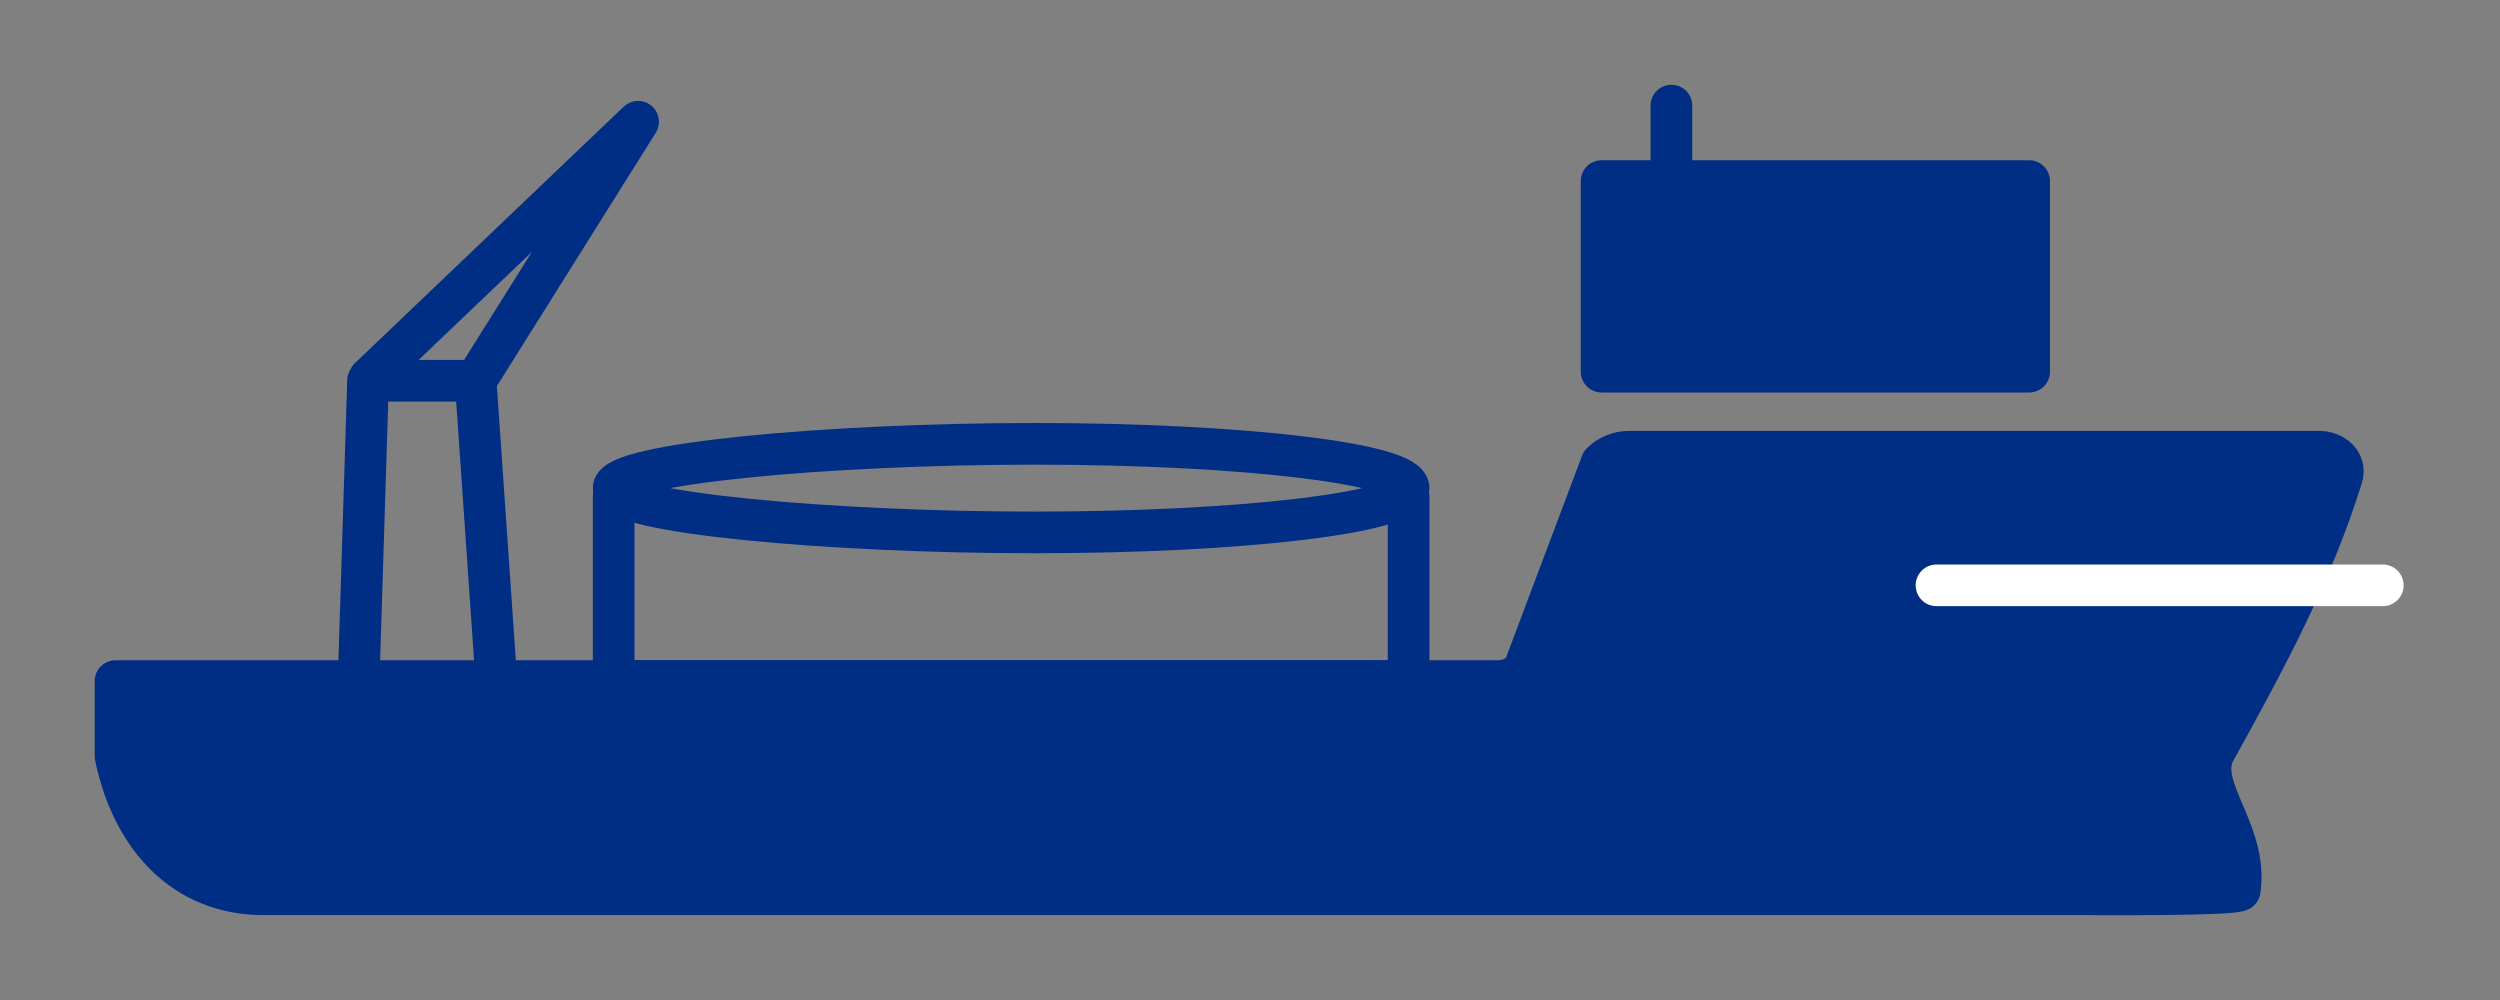 <svg width="60" height="24" viewBox="0 0 60 24" fill="none" xmlns="http://www.w3.org/2000/svg">
<rect x="0" y="0" width="60" height="24" fill="#808080" stroke="none"/>
<path d="M53.754 21.364C53.736 21.49 50.092 21.463 49.955 21.463H6.325C4.402 21.463 3.166 20.067 2.773 18.148V16.346H35.948C36.177 16.346 36.397 16.256 36.562 16.093L38.438 11.111C38.612 10.94 38.85 10.841 39.098 10.841H55.649C56.015 10.841 56.308 11.102 56.207 11.445C55.475 13.787 54.386 15.805 53.159 18.021C52.683 18.886 53.964 19.958 53.754 21.364Z" fill="#002E85" stroke="#002E85" stroke-linecap="round" stroke-linejoin="round"/>
<path d="M57.187 14.048H46.476" stroke="white" stroke-linecap="round" stroke-linejoin="round"/>
<path d="M38.438 8.92V4.346H48.7V8.92" fill="#002E85"/>
<path d="M38.438 8.92V4.346H48.7V8.92H38.438Z" stroke="#002E85" stroke-linecap="round" stroke-linejoin="round"/>
<path d="M40.114 4.346V2.535" stroke="#002E85" stroke-linecap="round" stroke-linejoin="round"/>
<path d="M14.728 11.922V16.346H33.806V11.922" stroke="#002E85" stroke-linecap="round" stroke-linejoin="round"/>
<path d="M33.806 11.715C33.806 12.301 29.788 12.778 24.835 12.778C19.882 12.778 14.728 12.301 14.728 11.715C14.728 11.129 19.882 10.652 24.835 10.652C29.788 10.652 33.806 11.129 33.806 11.715Z" stroke="#002E85" stroke-linecap="round" stroke-linejoin="round"/>
<path d="M8.613 16.157L8.833 9.138H11.415L11.9 16.157" stroke="#002E85" stroke-linecap="round" stroke-linejoin="round"/>
<path d="M8.865 9.075L15.314 2.922L11.415 9.138" stroke="#002E85" stroke-linecap="round" stroke-linejoin="round"/>
</svg>
